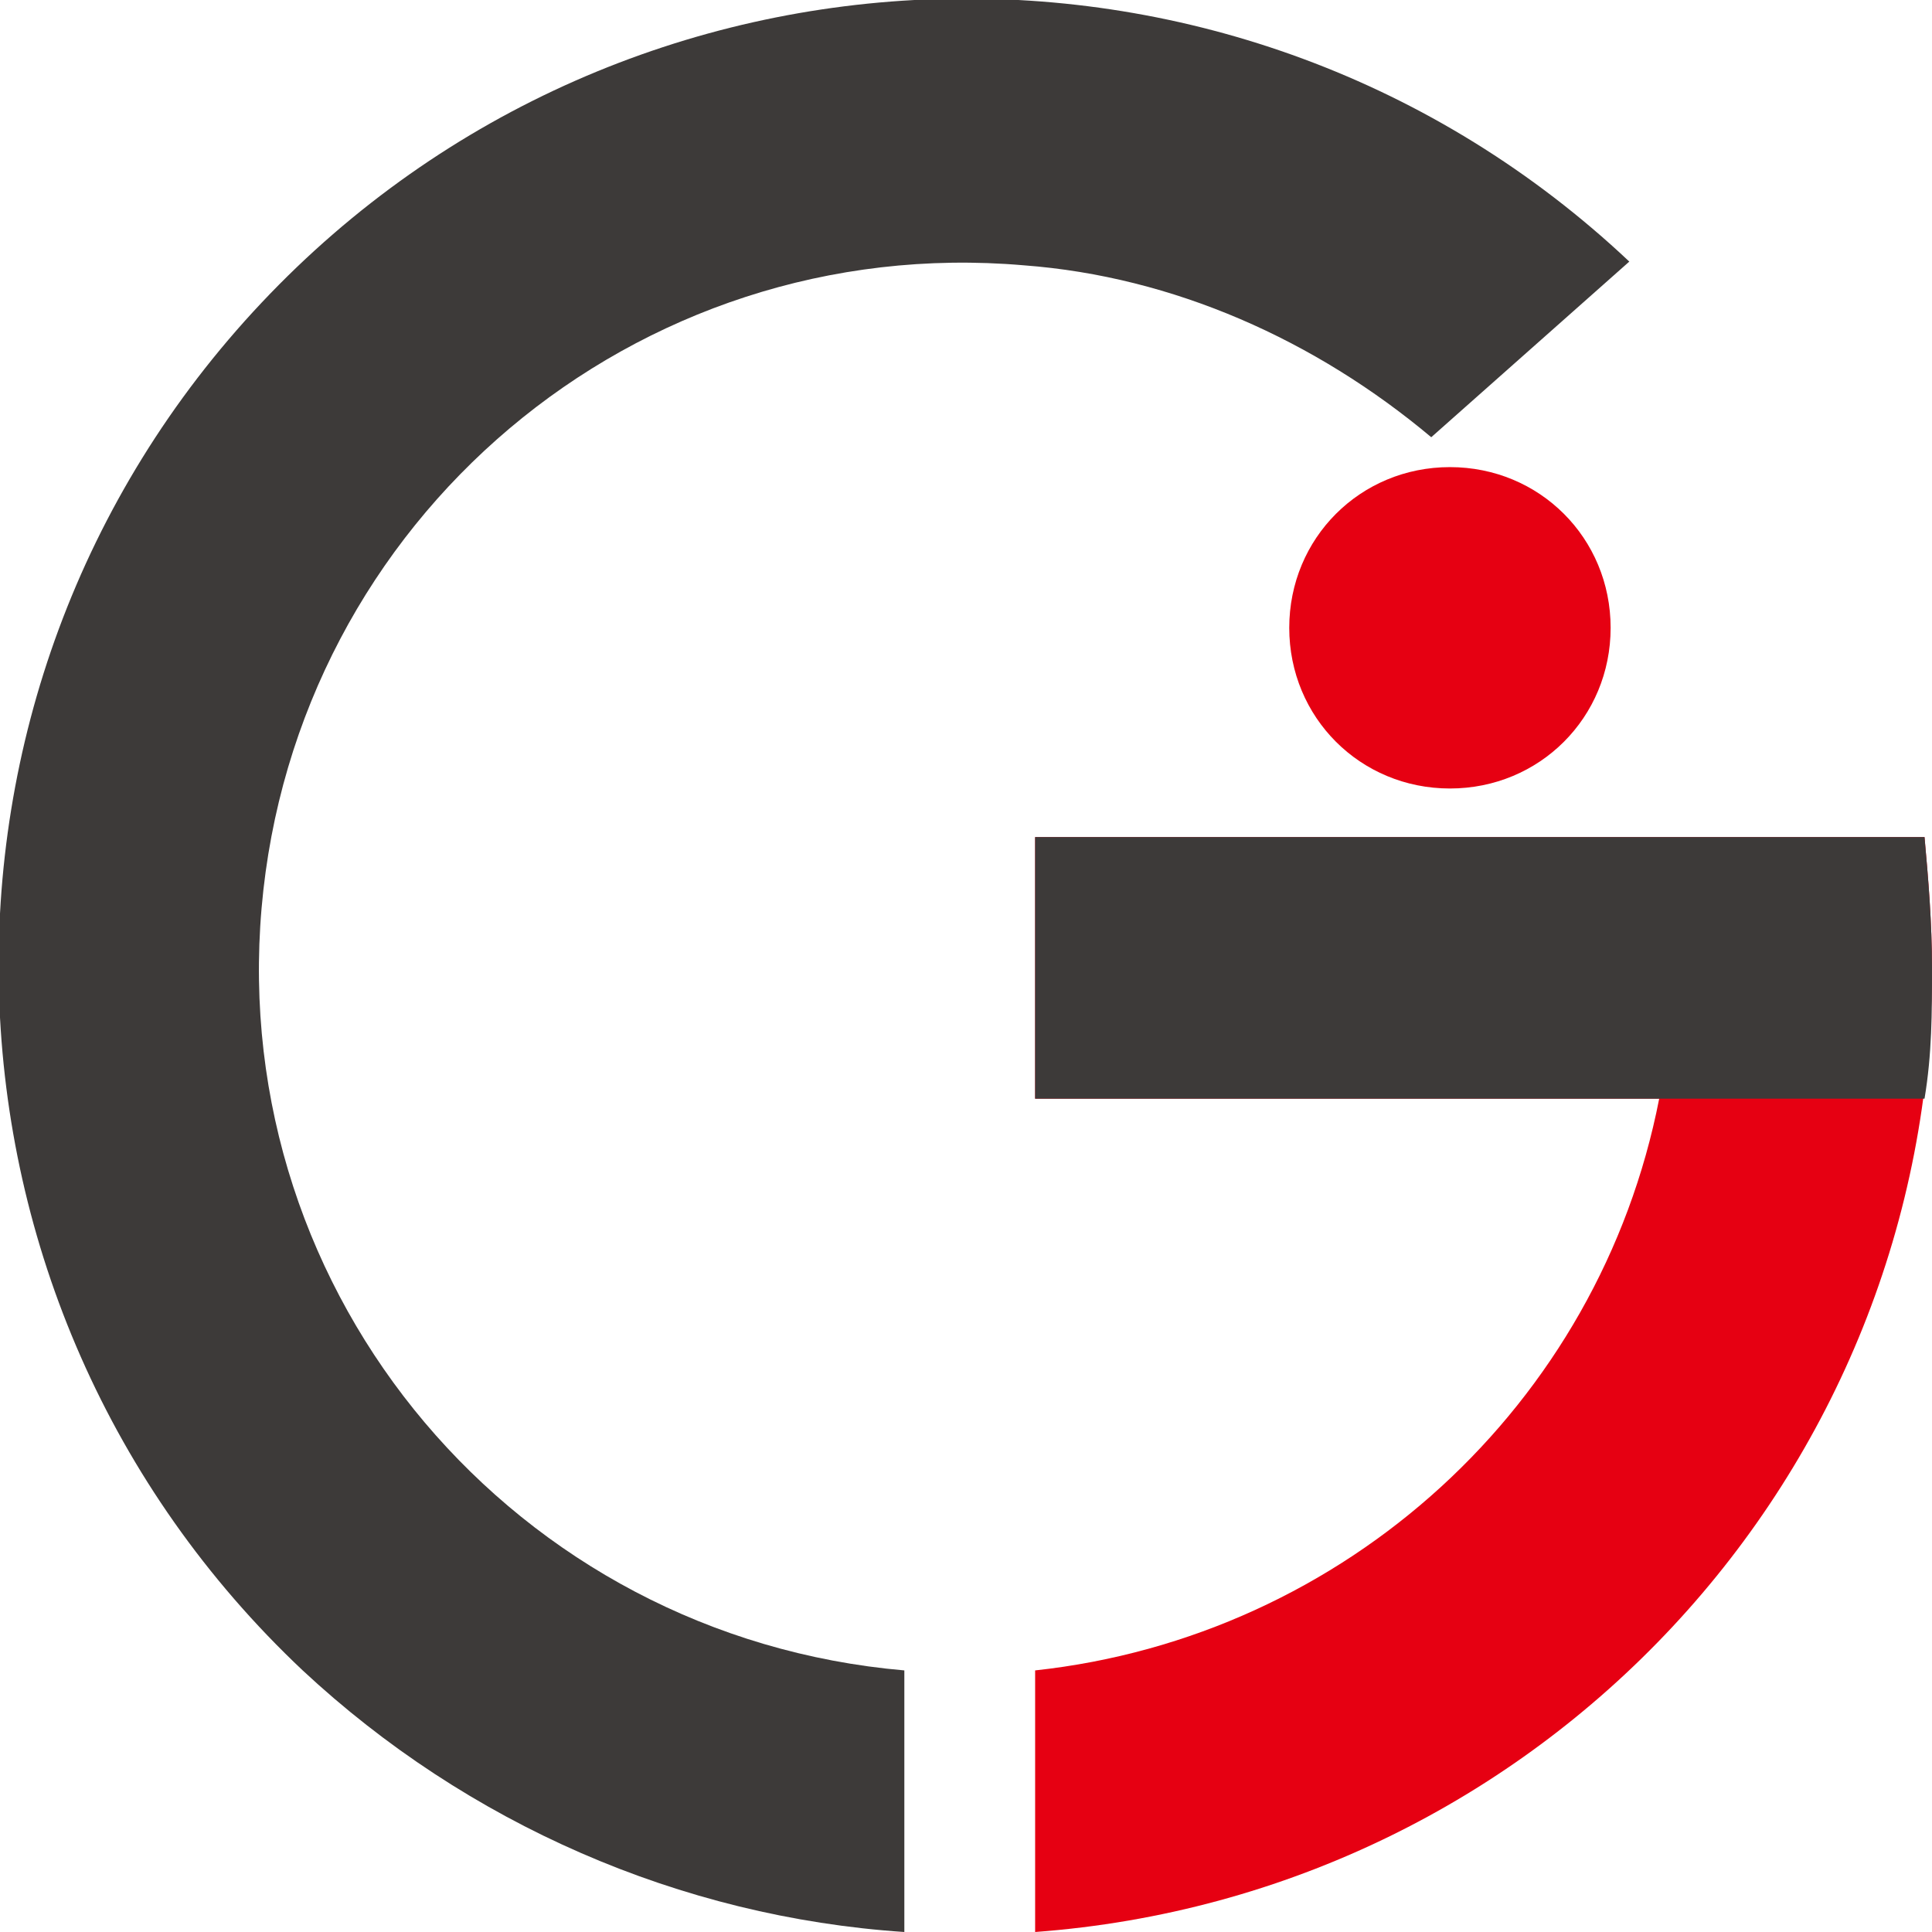 <?xml version="1.0" encoding="utf-8"?>
<!-- Generator: Adobe Illustrator 27.5.0, SVG Export Plug-In . SVG Version: 6.00 Build 0)  -->
<svg version="1.1" id="レイヤー_1" xmlns="http://www.w3.org/2000/svg" xmlns:xlink="http://www.w3.org/1999/xlink" x="0px"
	 y="0px" viewBox="0 0 51.7 51.7" style="enable-background:new 0 0 51.7 51.7;" xml:space="preserve">
<style type="text/css">
	.st0{fill:#3D3A39;}
	.st1{fill:#E60012;}
</style>
<g id="JG会社横EN">
	<path class="st0" d="M24.2,44.7C13.8,43.8,6.1,34.7,7,24.3S17,6.2,27.4,7.1c4,0.3,7.8,2,10.9,4.6L43.6,7C33.2-2.8,16.8-2.3,7,8.1
		s-9.3,26.8,1.1,36.6c4.4,4.1,10.1,6.6,16.1,7V44.7z"/>
	<path class="st1" d="M43.1,16.8c0,2.4-1.9,4.3-4.3,4.3s-4.3-1.9-4.3-4.3s1.9-4.3,4.3-4.3C41.2,12.5,43.1,14.4,43.1,16.8L43.1,16.8z
		"/>
	<path class="st1" d="M51.5,22.4H27.7v7h16.7c-1.6,8.2-8.4,14.4-16.7,15.3v7c13.5-1,24-12.2,24-25.8C51.7,24.7,51.6,23.5,51.5,22.4z
		"/>
	<path class="st0" d="M51.5,22.4H27.7v7h23.8c0.2-1.2,0.2-2.3,0.2-3.5C51.7,24.7,51.6,23.5,51.5,22.4z"/>
</g>
</svg>
